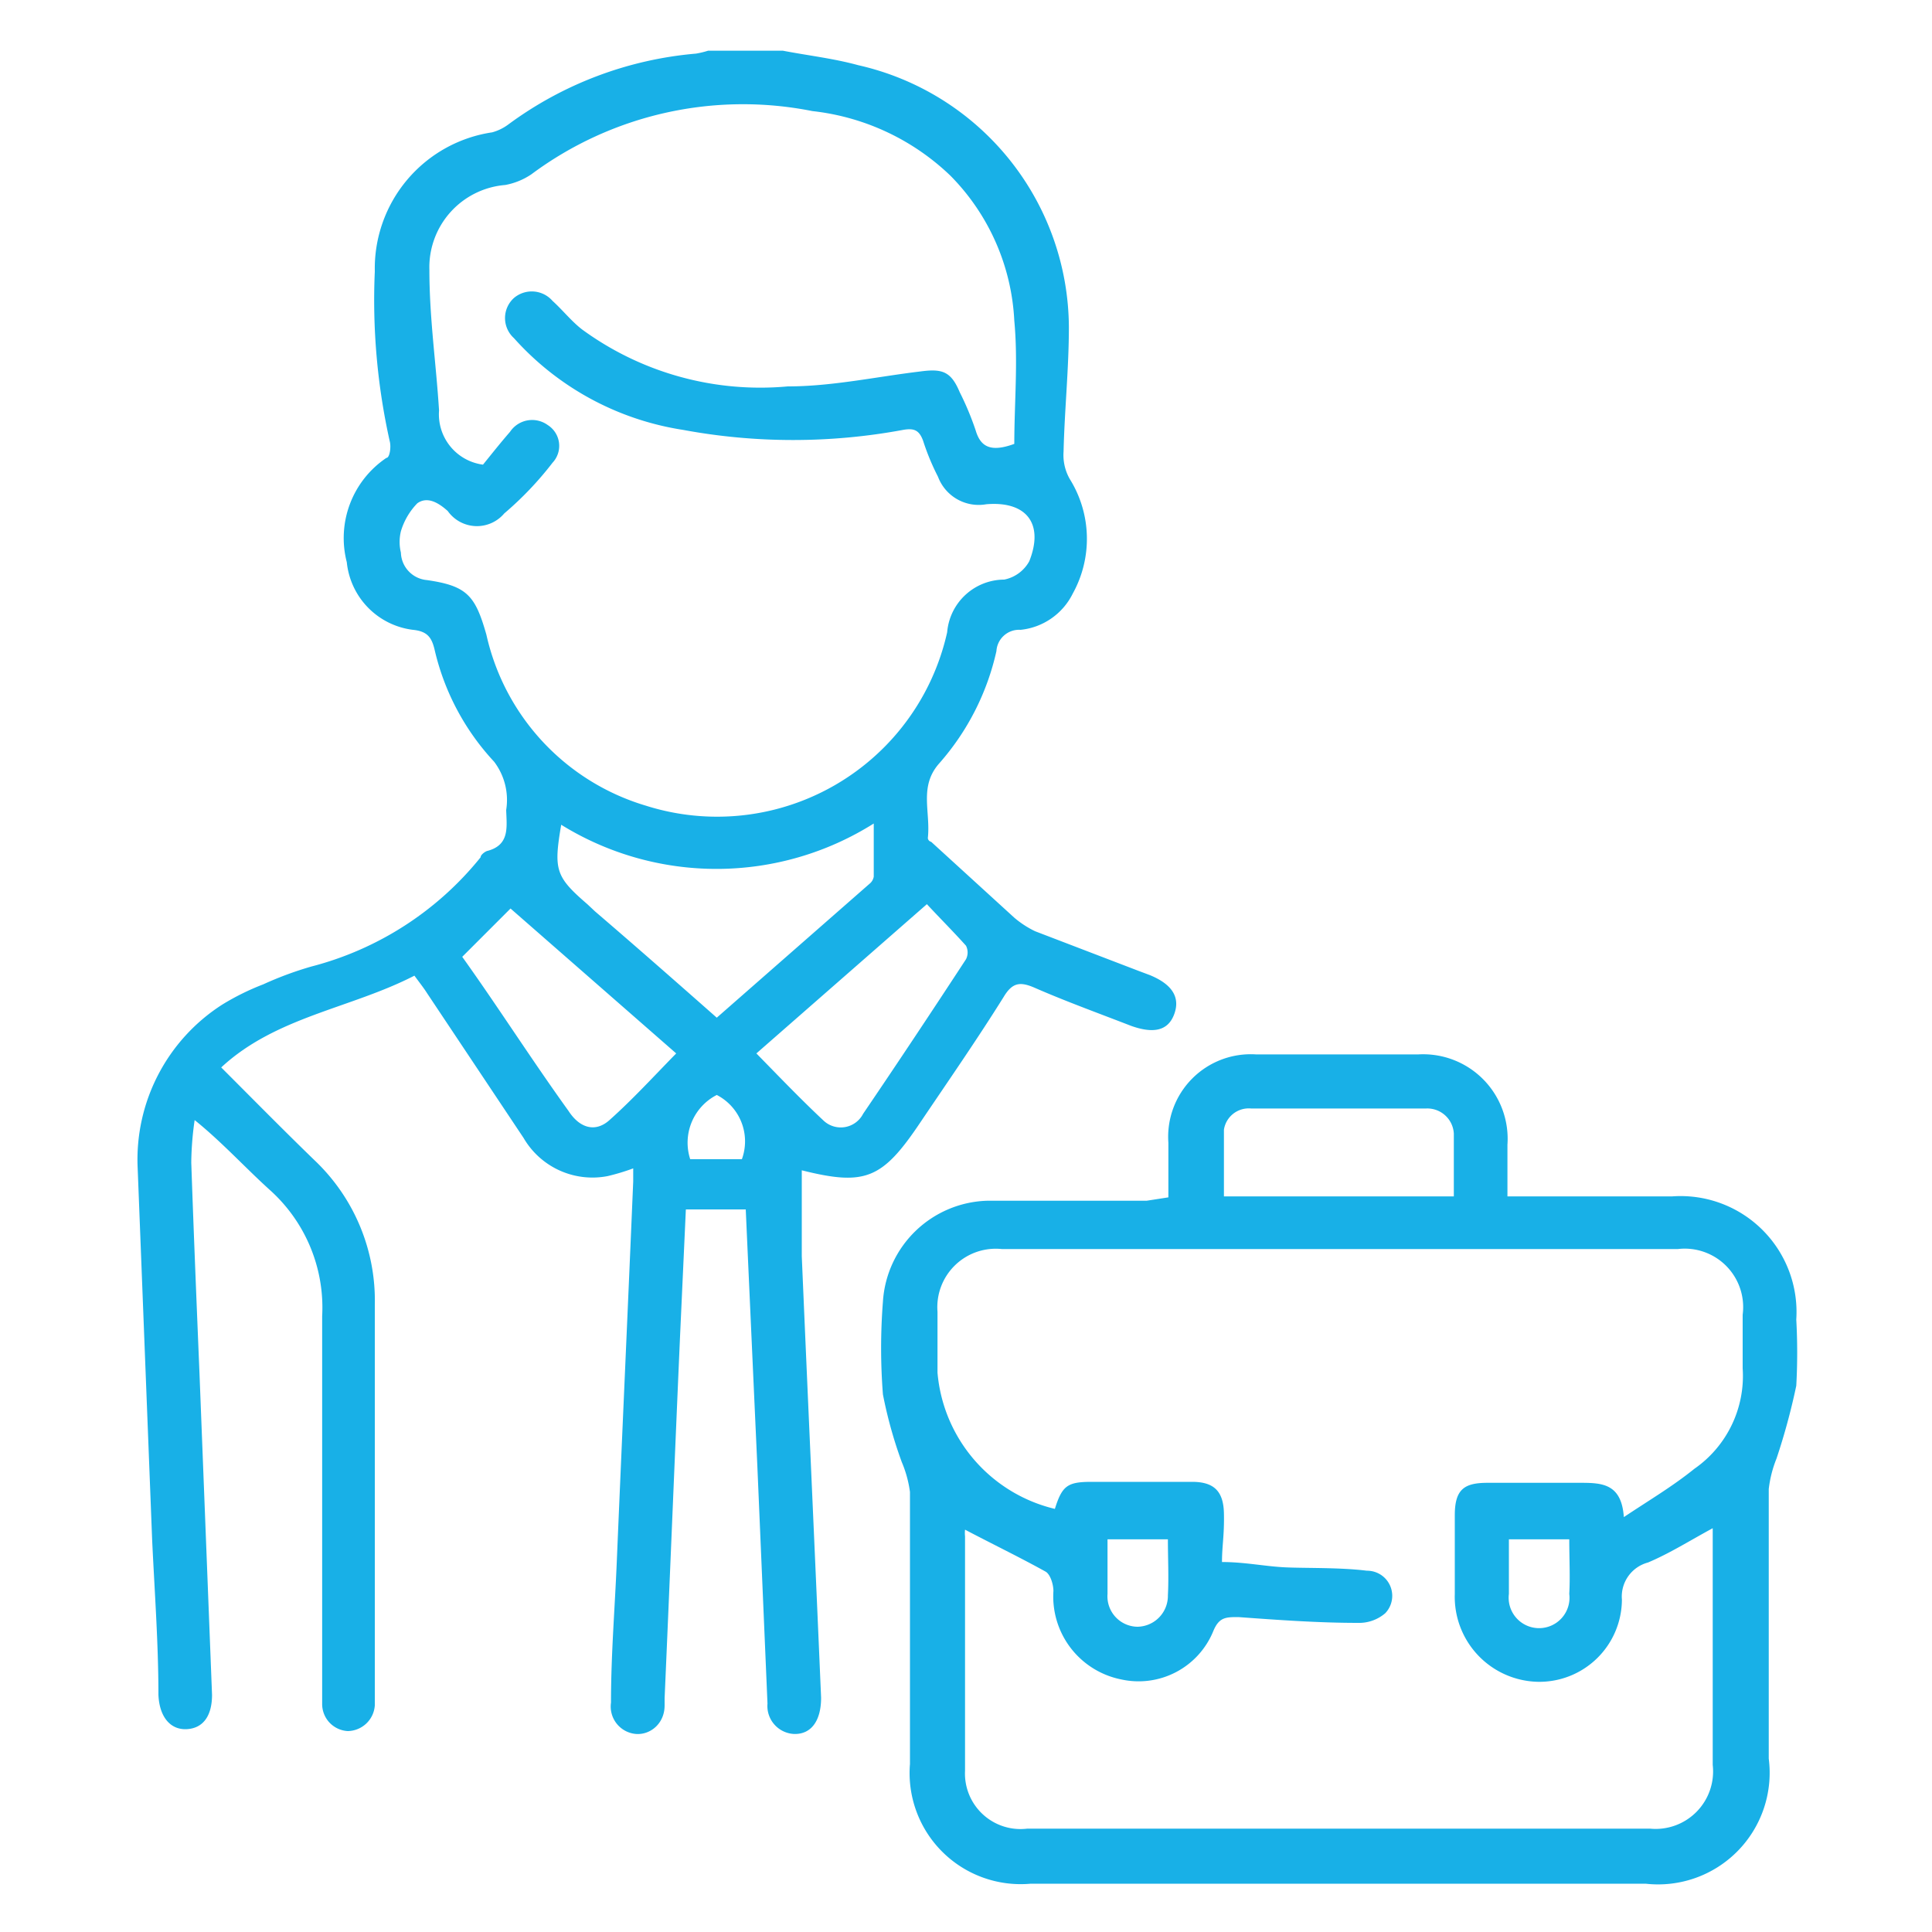 <?xml version="1.0" encoding="UTF-8"?> <svg xmlns="http://www.w3.org/2000/svg" viewBox="0 0 40 40"><defs><style>.a{fill:#18b0e7;}</style></defs><path class="a" d="M16.21,1.05c.52.1,1.05.16,1.56.3a5.59,5.59,0,0,1,4.36,5.42c0,.86-.09,1.72-.11,2.58a1,1,0,0,0,.13.57,2.34,2.34,0,0,1,.06,2.37,1.36,1.36,0,0,1-1.08.75.47.47,0,0,0-.5.44,5.23,5.23,0,0,1-1.18,2.32c-.43.48-.18,1-.24,1.55,0,0,0,.06.07.08L21,19a2,2,0,0,0,.43.28l2.14.82.24.09c.46.19.63.46.5.81s-.44.4-.89.24c-.67-.26-1.36-.51-2-.79-.3-.13-.46-.11-.64.19-.55.88-1.14,1.73-1.72,2.59-.79,1.18-1.14,1.33-2.46,1,0,.59,0,1.19,0,1.78.13,3.05.27,6.09.4,9.14,0,.47-.2.76-.56.75a.58.58,0,0,1-.55-.63l-.21-4.92c-.08-1.76-.16-3.52-.24-5.31H14.2l-.12,2.62c-.11,2.5-.21,5-.32,7.5v.15c0,.37-.29.61-.59.59a.57.57,0,0,1-.52-.65c0-1,.08-1.95.12-2.92.11-2.62.23-5.25.34-7.87v-.27a4.45,4.45,0,0,1-.53.16,1.65,1.65,0,0,1-1.74-.79l-2-3c-.07-.11-.15-.21-.26-.36-1.32.68-2.87.85-4,1.9.67.67,1.29,1.3,1.93,1.92a4,4,0,0,1,1.25,3v8c0,.09,0,.19,0,.29a.57.57,0,0,1-.56.53.56.56,0,0,1-.53-.56c0-.13,0-.25,0-.37,0-2.56,0-5.11,0-7.66a3.27,3.27,0,0,0-1.08-2.61c-.51-.46-1-1-1.56-1.45a6.52,6.52,0,0,0-.07.88c.05,1.45.11,2.91.17,4.36q.13,3.33.26,6.66v0c0,.43-.18.69-.52.71s-.57-.25-.59-.71c0-1.07-.08-2.14-.13-3.21l-.3-7.7A3.81,3.81,0,0,1,4.6,20.8a5.17,5.17,0,0,1,.85-.42,7.15,7.15,0,0,1,1-.37,6.63,6.63,0,0,0,3.5-2.26c0-.05.08-.11.13-.13.48-.12.41-.5.4-.85a1.31,1.31,0,0,0-.25-1A5.08,5.08,0,0,1,9,13.46c-.06-.26-.15-.39-.45-.42a1.57,1.57,0,0,1-1.37-1.4A2,2,0,0,1,8,9.48c.07,0,.1-.23.07-.34a13.42,13.42,0,0,1-.31-3.52,2.85,2.85,0,0,1,2.43-2.88,1,1,0,0,0,.33-.16,7.64,7.64,0,0,1,3.89-1.47,1.83,1.83,0,0,0,.25-.06ZM21,9.19c0-.84.08-1.7,0-2.55a4.59,4.59,0,0,0-1.32-3,4.9,4.9,0,0,0-2.86-1.34A7.34,7.34,0,0,0,11,3.61a1.43,1.43,0,0,1-.54.22A1.71,1.71,0,0,0,8.89,5.59c0,1,.14,1.94.2,2.91A1.05,1.05,0,0,0,10,9.62c.17-.21.36-.45.56-.68a.55.55,0,0,1,.78-.14.51.51,0,0,1,.1.78,6.9,6.9,0,0,1-1,1.05.74.74,0,0,1-1.17-.05c-.19-.17-.42-.31-.63-.16A1.41,1.41,0,0,0,8.3,11a.93.93,0,0,0,0,.44.59.59,0,0,0,.54.57c.83.12,1,.32,1.23,1.13a4.78,4.78,0,0,0,3.3,3.54,4.88,4.88,0,0,0,6.24-3.59A1.19,1.19,0,0,1,20.79,12a.76.76,0,0,0,.52-.38c.31-.78-.06-1.25-.89-1.18a.9.9,0,0,1-1-.57,4.93,4.93,0,0,1-.31-.75c-.08-.21-.18-.26-.41-.22a12.48,12.48,0,0,1-4.56,0A5.9,5.9,0,0,1,10.64,7a.56.56,0,0,1,0-.83.57.57,0,0,1,.8.06c.21.19.39.42.61.59A6.25,6.25,0,0,0,16.31,8c.92,0,1.83-.2,2.75-.31.45-.06.63,0,.81.43a6,6,0,0,1,.33.79C20.3,9.25,20.51,9.37,21,9.19Zm-9.38,7.88c-.16.94-.12,1.08.54,1.65l.16.15c.84.72,1.67,1.45,2.52,2.2L18,18.3a.24.24,0,0,0,.09-.15c0-.35,0-.7,0-1.1A6.11,6.11,0,0,1,11.61,17.07ZM14,21.81l-3.43-3-1,1C10.3,20.83,11,21.93,11.77,23c.24.37.57.45.86.18C13.1,22.76,13.53,22.29,14,21.81Zm1.66,0c.48.49.92.95,1.39,1.39a.52.52,0,0,0,.82-.14c.72-1.06,1.43-2.13,2.13-3.2a.31.31,0,0,0,0-.28c-.26-.29-.54-.57-.81-.86ZM14.29,24h1.07a1.08,1.08,0,0,0-.52-1.33A1.11,1.11,0,0,0,14.29,24Z"></path><path class="a" d="M24.19,24.79c0-.42,0-.78,0-1.13A1.71,1.71,0,0,1,26,21.83c1.12,0,2.25,0,3.37,0a1.75,1.75,0,0,1,1.84,1.87c0,.34,0,.68,0,1.07l.41,0c1,0,2,0,3,0a2.4,2.4,0,0,1,2.57,2.55,12.49,12.49,0,0,1,0,1.37,13.49,13.49,0,0,1-.41,1.51,2.43,2.43,0,0,0-.16.63c0,1.86,0,3.72,0,5.58A2.31,2.31,0,0,1,34.07,39H21.34a2.3,2.3,0,0,1-2.5-2.48c0-1.88,0-3.75,0-5.63a2.39,2.39,0,0,0-.17-.62,9.15,9.15,0,0,1-.39-1.4,12.3,12.3,0,0,1,0-1.92,2.23,2.23,0,0,1,2.16-2.09c1.1,0,2.2,0,3.3,0Zm1.11,7.55c.47,0,.89.09,1.31.11s1.13,0,1.69.07a.52.52,0,0,1,.38.88.83.83,0,0,1-.56.2c-.83,0-1.65-.06-2.48-.12-.26,0-.4,0-.52.29a1.67,1.67,0,0,1-1.91,1,1.75,1.75,0,0,1-1.4-1.83c0-.13-.06-.34-.16-.4-.54-.3-1.1-.57-1.67-.87a.7.7,0,0,0,0,.14c0,1.61,0,3.23,0,4.85a1.15,1.15,0,0,0,1.29,1.2H34.16a1.19,1.19,0,0,0,1.3-1.32v-4.9c-.48.26-.89.52-1.34.71a.73.73,0,0,0-.54.77,1.71,1.71,0,0,1-1.74,1.7A1.76,1.76,0,0,1,30.12,33c0-.55,0-1.09,0-1.63s.2-.67.68-.67,1.26,0,1.89,0c.46,0,.88,0,.93.71.54-.36,1-.63,1.46-1a2.34,2.34,0,0,0,1-2.08c0-.37,0-.74,0-1.11a1.21,1.21,0,0,0-1.34-1.36q-7,0-14,0a1.21,1.21,0,0,0-1.33,1.3c0,.42,0,.84,0,1.26a3.18,3.18,0,0,0,2.43,2.82c.15-.48.26-.56.76-.56.69,0,1.39,0,2.08,0,.45,0,.65.19.66.65S25.3,32,25.3,32.34Zm4.8-7.57c0-.45,0-.87,0-1.3a.55.55,0,0,0-.57-.52H25.9a.52.52,0,0,0-.56.44c0,.45,0,.92,0,1.38Zm2.39,7.1H31.24c0,.1,0,.17,0,.24,0,.3,0,.59,0,.89a.63.63,0,1,0,1.25,0C32.51,32.65,32.49,32.27,32.49,31.87Zm-8.31,0H22.93c0,.39,0,.76,0,1.13a.63.63,0,0,0,.62.68.64.64,0,0,0,.63-.65C24.2,32.65,24.18,32.27,24.18,31.87Z"></path></svg> 